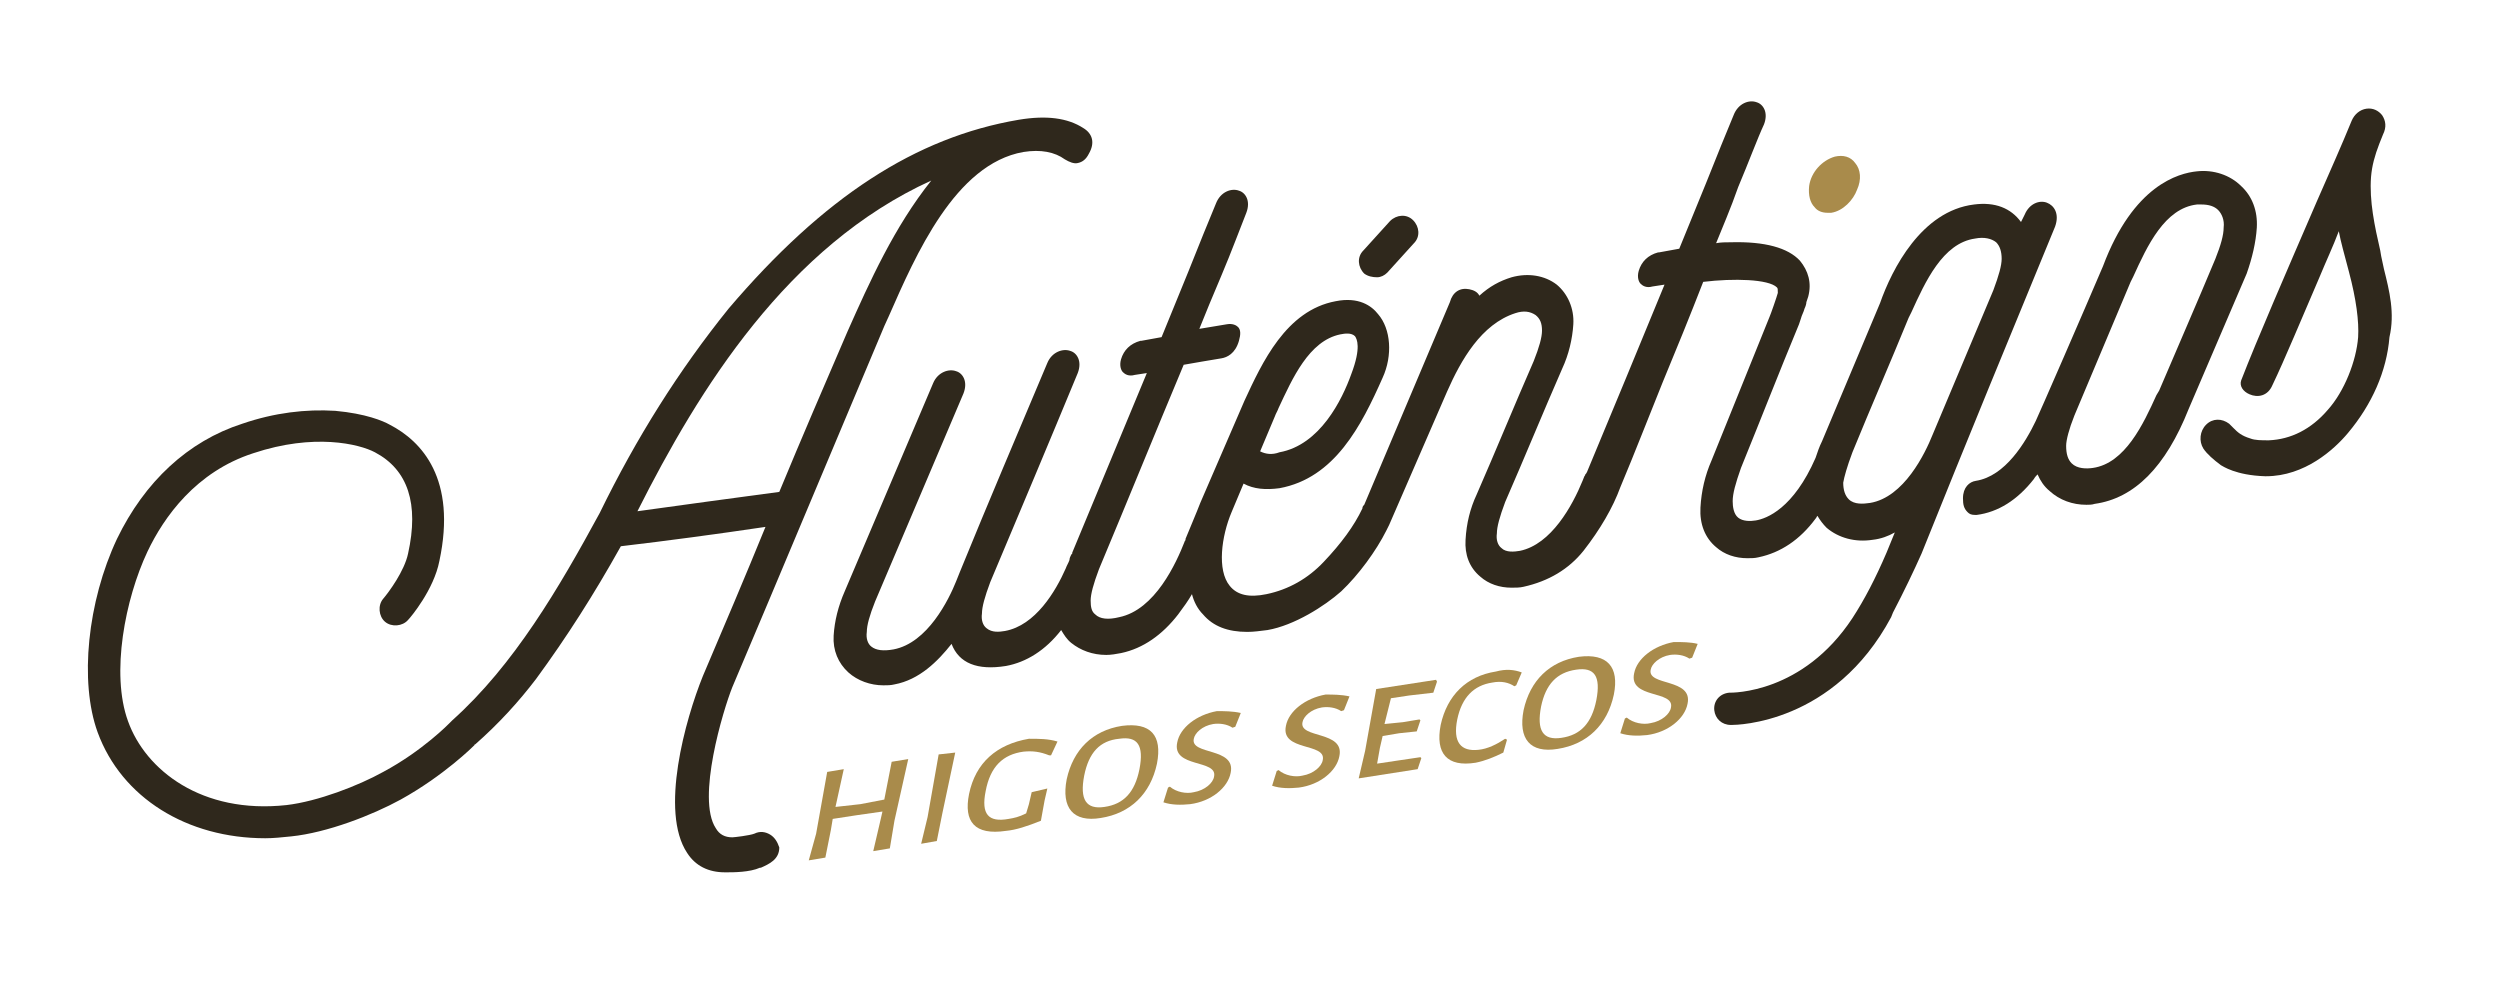 <svg xmlns="http://www.w3.org/2000/svg" xmlns:xlink="http://www.w3.org/1999/xlink" id="Capa_1" x="0px" y="0px" viewBox="0 0 271.4 108.8" style="enable-background:new 0 0 271.4 108.8;" xml:space="preserve">
<style type="text/css">
	.st0{fill:#A98B4B;}
	.st1{fill:#2F281C;}
	.st2{fill:#222221;}
</style>
<path class="st0" d="M198.4,23.1c0.1,0,0.2,0,0.4,0c1.3-0.2,2.4-1.4,2.8-2.5c0.5-1.1,0.4-2.2-0.2-2.9c-0.5-0.7-1.3-0.9-2.2-0.7  c-1.4,0.4-2.6,1.7-2.8,3.2c-0.1,1,0.1,1.8,0.6,2.3C197.3,22.9,197.8,23.1,198.4,23.1"></path>
<path class="st1" d="M223.1,24.6L223.1,24.6c0.5-1.4-0.1-2.3-0.9-2.6c-0.8-0.3-1.9,0.1-2.4,1.3l-0.4,0.8c-1.1-1.5-2.8-2.2-5.1-1.9  c-5.7,0.7-8.9,7-10.2,10.7c-2.1,5-4.2,10-6.3,15c-0.3,0.6-0.5,1.2-0.7,1.8c-2.4,5.5-5.3,6.6-6.5,6.8c-0.6,0.1-1.4,0.1-1.9-0.3  c-0.5-0.4-0.6-1.2-0.6-1.8c0-0.8,0.3-1.9,0.9-3.6c2.2-5.4,4.1-10.3,6.3-15.6l0,0c0,0,0.1-0.3,0.2-0.6c0.1-0.4,0.3-0.7,0.4-1.1  c0.1-0.2,0.2-0.5,0.2-0.7c0.1-0.3,0.2-0.6,0.2-0.6c0.4-1.5,0-2.8-0.9-3.9c-1.3-1.4-3.8-2.1-7.5-2c-0.5,0-1.1,0-1.6,0.1  c0.6-1.5,1.6-3.8,2.4-6.1c1.1-2.6,2.1-5.3,2.8-6.8l0,0c0.5-1.3-0.1-2.2-0.8-2.4c-0.8-0.3-2,0.1-2.5,1.4c-0.7,1.7-1.9,4.6-3,7.4  c-1.1,2.7-2.2,5.4-2.9,7.1l-2.2,0.4l-0.1,0c-1.1,0.3-1.8,1-2.1,2c-0.2,0.7,0,1.2,0.2,1.4c0.2,0.2,0.6,0.5,1.3,0.3l1.3-0.2  c-2.8,6.8-5.6,13.6-8.4,20.3c0,0.1-0.1,0.1-0.1,0.2l-0.1,0.1v0c0,0,0,0.1-0.1,0.2c-0.1,0.2-0.1,0.3-0.2,0.5  c-1.1,2.7-3.4,6.9-6.8,7.6c-0.6,0.1-1.5,0.2-2-0.3c-0.4-0.3-0.6-0.9-0.5-1.6c0-0.7,0.3-1.8,0.9-3.4c2.1-4.8,4.1-9.7,6.2-14.5  c0.7-1.5,1.1-3.2,1.2-4.8c0.1-1.7-0.6-3.3-1.8-4.3c-1.3-1-3.1-1.3-4.9-0.8c-1.3,0.4-2.4,1-3.5,2c0,0,0,0,0,0  c-0.2-0.4-0.6-0.6-1.1-0.7c-1-0.2-1.8,0.3-2.1,1.4c-3.1,7.3-6.2,14.7-9.3,22c-0.1,0.1-0.2,0.2-0.2,0.4c-0.9,1.9-2.3,3.8-4.2,5.8  c-1.7,1.8-3.8,3-6.2,3.5c-1.9,0.4-3.2,0.1-4-0.9c-1.4-1.7-0.9-5.4,0.2-8l1.3-3.1c1.1,0.6,2.4,0.7,3.9,0.5c6-1.1,8.9-6.8,11.2-12  c1.1-2.4,0.9-5.3-0.5-6.9c-0.7-0.9-2.1-1.9-4.6-1.4c-5.4,1-8,6.7-9.9,10.8l-4.8,11.1l0,0c-0.3,0.8-1.4,3.4-1.6,3.9l0,0.1l0,0  c0,0.1-0.1,0.1-0.1,0.2c-0.9,2.3-3.2,7.4-7.1,8.2c-1.2,0.3-2.1,0.2-2.6-0.3c-0.4-0.3-0.5-0.8-0.5-1.5c0-0.7,0.3-1.8,0.9-3.4  c3.1-7.4,6.1-14.8,9.2-22.2c1.6-0.3,2.4-0.4,4.1-0.7c0.6-0.1,1.5-0.5,1.9-1.9c0.2-0.7,0.2-1.2-0.1-1.5c-0.2-0.2-0.6-0.4-1.2-0.3  l-3,0.5c0.6-1.5,1.5-3.7,2.4-5.8c1.1-2.6,2.1-5.3,2.7-6.8l0,0c0.5-1.3-0.1-2.2-0.8-2.4c-0.8-0.3-2,0.1-2.5,1.4  c-0.7,1.7-1.9,4.6-3,7.4c-1.1,2.7-2.2,5.4-2.9,7.1l-2.2,0.4l-0.1,0c-1.1,0.3-1.8,1-2.1,2c-0.2,0.7,0,1.2,0.2,1.4  c0.2,0.2,0.6,0.5,1.3,0.3l1.3-0.2c-2.7,6.5-5.4,13-8.1,19.5c0,0,0,0.1,0,0.1l-0.1,0.1l0,0c-0.1,0.2-0.2,0.4-0.2,0.6  c-0.1,0.3-0.3,0.6-0.4,0.9c-1.1,2.5-3.3,6.2-6.6,6.8c-0.6,0.1-1.4,0.2-2-0.3c-0.4-0.3-0.6-0.9-0.5-1.6c0-0.7,0.3-1.8,0.9-3.4  c3.2-7.6,6.4-15.2,9.5-22.7l0,0c0.5-1.3-0.1-2.2-0.8-2.4c-0.8-0.3-2,0.1-2.5,1.3c-3.2,7.6-6.4,15.1-9.5,22.7l-0.4,1  c-0.8,2-3.1,6.7-6.8,7.4c-1.1,0.2-1.9,0.1-2.4-0.3c-0.4-0.3-0.6-0.9-0.5-1.6c0-0.7,0.3-1.8,0.9-3.3c3.2-7.5,6.4-15.1,9.6-22.6l0,0  c0.5-1.3-0.1-2.2-0.8-2.4c-0.8-0.3-2,0.1-2.5,1.3c-3.2,7.5-6.4,15.1-9.6,22.6c-0.7,1.6-1.1,3.2-1.2,4.8c-0.1,1.6,0.5,3,1.6,4  c1,0.9,2.4,1.4,3.8,1.4c0.4,0,0.8,0,1.2-0.1c2.7-0.5,4.7-2.5,6.2-4.4c0.8,2.1,2.8,2.9,5.9,2.4c2.2-0.4,4.3-1.7,6-3.9  c0.3,0.5,0.6,1,1.1,1.4c1,0.8,2.3,1.3,3.8,1.3c0.5,0,1.1-0.1,1.6-0.2c2.4-0.5,4.5-2,6.2-4.2c0.6-0.8,1.1-1.5,1.5-2.2  c0.2,0.8,0.6,1.6,1.2,2.2c1.1,1.3,2.7,1.9,4.8,1.9c0.7,0,1.4-0.1,2.2-0.2c2.9-0.5,6.2-2.6,8-4.2c1.9-1.8,3.8-4.4,4.9-6.6  c0.1-0.2,0.2-0.4,0.3-0.6c2.1-4.8,4.2-9.7,6.3-14.5c1.5-3.4,3.7-7.3,7.4-8.5c0.9-0.3,1.6-0.2,2.2,0.2c0.5,0.4,0.7,0.9,0.7,1.7  c0,0.7-0.3,1.8-0.9,3.3c-2.1,4.8-4.1,9.7-6.2,14.5c-0.7,1.5-1.1,3.1-1.2,4.9c-0.1,1.6,0.4,3,1.6,4c0.9,0.8,2.1,1.2,3.4,1.2  c0.4,0,0.9,0,1.3-0.1c2.7-0.6,4.9-1.9,6.5-3.9c1.8-2.3,3.2-4.7,4-6.9h0c1.6-3.8,3.1-7.7,4.6-11.4c1.5-3.6,3-7.3,4.4-10.9  c3.3-0.4,7.1-0.3,8,0.6c0.1,0.1,0.1,0.2,0.1,0.6c-0.1,0.4-0.8,2.4-0.9,2.6l0,0c-2.1,5.2-4.2,10.4-6.3,15.6c-0.7,1.6-1.1,3.3-1.2,5.1  c-0.1,1.8,0.5,3.3,1.7,4.3c0.9,0.8,2.1,1.2,3.4,1.2c0.4,0,0.8,0,1.2-0.1c2.4-0.5,4.5-1.9,6.2-4.2c0.1-0.1,0.1-0.2,0.2-0.3  c0.3,0.5,0.6,0.9,1,1.3c1.3,1.1,3.1,1.6,5,1.3c0.9-0.1,1.7-0.4,2.4-0.8l-0.9,2.2c-1.2,2.8-2.4,5.1-3.7,7.1c-5.4,8.2-13,8.1-13.4,8.1  c-1,0.1-1.7,0.9-1.6,1.9c0.1,0.9,0.8,1.6,1.8,1.6c0,0,0.1,0,0.1,0c0.5,0,11.1-0.1,17.3-11.7c0.1-0.2,0.1-0.3,0.2-0.5  c1.2-2.3,2.3-4.6,3.1-6.4C213.5,47.9,218.4,36,223.1,24.6 M136.8,49l1.6-3.8c0.1-0.3,0.3-0.6,0.4-0.9c1.5-3.2,3.3-7.3,6.7-8  c0.5-0.1,1.2-0.2,1.6,0.2c0.2,0.3,0.7,1.2-0.4,4.1c-1,2.8-3.4,7.7-7.8,8.5C138.1,49.4,137.4,49.3,136.8,49 M201.1,49.1  c2-4.9,4.1-9.7,6.1-14.6l0.3-0.6c1.5-3.3,3.4-7.5,6.9-8c1-0.2,1.8,0,2.3,0.4c0.4,0.4,0.6,1,0.6,1.8c0,0.7-0.3,1.8-0.9,3.4  c-2.2,5.2-4.4,10.5-6.6,15.7c-0.8,2-3.1,6.8-6.8,7.4c-0.7,0.1-1.7,0.2-2.3-0.4c-0.4-0.4-0.6-1-0.6-1.8  C200.2,51.8,200.5,50.7,201.1,49.1"></path>
<path class="st1" d="M245,24.7c0.1-1.8-0.5-3.4-1.7-4.5c-1.2-1.2-3-1.8-4.8-1.6c-2,0.2-6.9,1.5-10.2,10.3c-2,4.7-7,16.2-7.3,16.8  c-1.1,2.3-3.3,6-6.5,6.5c-0.7,0.1-1.4,0.7-1.4,1.9c0,0.7,0.1,1.1,0.5,1.5c0.2,0.2,0.4,0.3,0.8,0.3c0.1,0,0.1,0,0.2,0  c2.3-0.3,4.4-1.6,6.2-3.9c0.1-0.2,0.3-0.4,0.4-0.5c0.3,0.7,0.7,1.3,1.3,1.8c1.1,1,2.5,1.5,4,1.5c0.3,0,0.6,0,0.9-0.1  c4.3-0.6,7.7-4,10.2-10.3c2.1-4.9,4.2-9.8,6.3-14.7C244.5,28,244.9,26.3,245,24.7 M225.2,45.1c2-4.8,4.1-9.7,6.1-14.5l0.3-0.6  c1.5-3.3,3.4-7.4,6.9-7.8c0.2,0,0.4,0,0.5,0c0.8,0,1.4,0.2,1.8,0.6c0.4,0.4,0.7,1.1,0.6,1.9c0,0.8-0.3,1.9-0.9,3.4  c-2,4.8-4.1,9.6-6.1,14.3l-0.3,0.5c-1.4,3.1-3.4,7.4-6.9,7.9c-0.7,0.1-1.7,0.1-2.3-0.5c-0.4-0.4-0.6-1-0.6-1.9  C224.3,47.8,224.6,46.6,225.2,45.1"></path>
<path class="st1" d="M83.6,90.6c-0.5-0.3-1.1-0.4-1.7-0.1c-0.5,0.2-2.2,0.4-2.4,0.4h0c-0.8,0-1.4-0.3-1.8-1  c-2.1-3.2,0.8-12.8,1.8-15.3C84.8,62.1,90.3,48.9,96,35.4c0.2-0.4,0.3-0.7,0.5-1.1c2.9-6.6,7.2-16.5,14.6-17.8  c1.9-0.3,3.4,0,4.5,0.8l0,0c0.5,0.3,1,0.5,1.4,0.4c0.5-0.1,0.9-0.4,1.2-1c0.7-1.2,0.4-2.2-0.6-2.8c-1.7-1.1-4-1.4-7-0.9  c-11.2,1.9-21.2,8.4-31.5,20.5c-5.4,6.7-10,14-14,22.2c-4.4,8.1-9.3,16.5-16,22.5c-0.1,0.1-0.2,0.2-0.3,0.3c0,0-2.9,3-7.2,5.3  c-2.7,1.5-7.1,3.2-10.5,3.6c-9.2,1-15.3-3.8-17.2-9.1C12,73.1,13.6,65,16,59.9c1.8-3.8,5.3-8.7,11.5-10.7c6.6-2.2,11.5-1,13.2-0.1  c3.6,1.9,4.8,5.6,3.6,11c-0.4,1.9-2.1,4.2-2.7,4.9c-0.6,0.7-0.5,1.9,0.2,2.5c0.7,0.6,1.9,0.5,2.5-0.2c0.3-0.3,2.8-3.3,3.4-6.4  c1.9-8.9-1.9-13-5.4-14.8c-0.7-0.4-2.6-1.2-5.9-1.5c-3.2-0.2-6.6,0.2-10.1,1.4c-5.9,1.9-10.6,6.3-13.6,12.5  C9.5,65.3,8.6,74,10.6,79.5C13.2,86.6,20.3,91,28.8,91c0.9,0,1.8-0.1,2.8-0.2c3.9-0.4,8.8-2.3,11.9-4c4.7-2.6,7.9-5.8,8-5.9  c0,0,0-0.1,0.1-0.1c2.5-2.2,4.7-4.6,6.6-7.1c3.3-4.5,6.3-9.2,9.2-14.4c5.1-0.6,10.3-1.3,15.7-2.1c-2.2,5.4-4.5,10.8-6.8,16.2  c-1.9,4.7-4.7,14.7-1.7,19.2c0.9,1.4,2.3,2.1,4.1,2.1c0,0,0.1,0,0.2,0c0.7,0,2.5,0,3.6-0.5l0.1,0c0.9-0.4,2-0.9,2-2.2  C84.4,91.4,84.1,90.9,83.6,90.6 M101.1,19.6c-4,5-6.7,11-9.1,16.4l0,0c-2.5,5.8-5,11.6-7.4,17.4c-5.2,0.7-10.4,1.4-15.4,2.1  C75.9,42.2,85.5,26.7,101.1,19.6"></path>
<path class="st1" d="M258.8,29.2c-0.1-0.5-0.2-0.9-0.3-1.4l-0.1-0.6c-0.6-2.6-1.2-5.4-1-8c0.1-1.2,0.4-2.3,0.9-3.6l0.4-1  c0.4-0.8,0.3-1.5-0.1-2.1c-0.4-0.5-1-0.8-1.7-0.7c-0.7,0.1-1.3,0.6-1.6,1.3c-1.1,2.7-2.4,5.6-3.8,8.8c-3.2,7.4-6.5,15-8.2,19.4  c-0.2,0.6,0.2,1.2,0.9,1.5c0.9,0.4,2,0.2,2.5-1c1.3-2.7,3.2-7.3,5.1-11.7c0.7-1.7,1.5-3.4,2.1-5c0.2,1.1,0.6,2.5,1.1,4.4  c0.8,3,1.1,5.4,1,7.1c-0.2,2.6-1.5,5.9-3.3,7.9c-1.8,2.1-4,3.2-6.4,3.3c-0.8,0-1.5,0-2-0.2c-1-0.3-1.4-0.7-1.8-1.1l-0.4-0.4  l-0.1-0.1c-0.8-0.6-1.8-0.6-2.5,0.1c-0.7,0.7-0.8,1.8-0.3,2.6c0.4,0.6,1.1,1.2,1.9,1.8c0.2,0.1,1.6,1.1,4.8,1.2c0,0,0.1,0,0.1,0  c4.2,0,7.4-2.9,8.9-4.7c2.6-3.1,4.2-6.7,4.5-10.4C260,34,259.4,31.6,258.8,29.2"></path>
<line class="st2" x1="149.3" y1="28.4" x2="152.1" y2="25.2"></line>
<path class="st1" d="M149.5,30.1c-0.5,0-1-0.1-1.4-0.4c-0.7-0.7-0.8-1.8-0.1-2.5l2.9-3.2c0.7-0.7,1.8-0.8,2.5-0.1  c0.7,0.7,0.8,1.8,0.1,2.5l-2.9,3.2C150.3,29.9,149.9,30.1,149.5,30.1"></path>
<polygon class="st0" points="96.6,92.1 94.8,92.4 95.5,89.4 95.8,88.1 93,88.5 90.4,88.9 90.2,90.1 89.6,93.1 87.8,93.4 88.6,90.5   89.8,83.8 91.6,83.5 90.7,87.6 93.4,87.3 96,86.8 96.8,82.7 98.6,82.4 97.1,89.1 "></polygon>
<polygon class="st0" points="101.7,91.3 100,91.6 100.7,88.7 101.9,81.9 103.7,81.7 102.3,88.3 "></polygon>
<path class="st0" d="M114.8,80.5l-0.7,1.5l-0.2,0c-1-0.4-1.8-0.5-2.8-0.4c-2.2,0.3-3.6,1.6-4.1,4.3c-0.5,2.5,0.3,3.4,2.5,3  c0.6-0.1,1.1-0.2,1.9-0.6l0.3-1L112,86l1.7-0.4l-0.3,1.3l-0.4,2.2c-1.5,0.6-2.7,1-3.8,1.1c-3.4,0.5-4.6-1-4-4c0.7-3.4,3-5.4,6.5-6  C112.8,80.2,113.8,80.2,114.8,80.5"></path>
<path class="st0" d="M125.6,82.9c-0.7,3.3-2.9,5.4-6.1,5.9c-3,0.5-4.3-1.1-3.7-4.2c0.7-3.2,2.8-5.3,6-5.8  C124.9,78.4,126.2,79.8,125.6,82.9 M117.7,84.2c-0.5,2.6,0.2,3.7,2.2,3.4c2.1-0.3,3.3-1.6,3.8-4.1c0.5-2.6-0.2-3.6-2.2-3.3  C119.4,80.4,118.2,81.7,117.7,84.2"></path>
<path class="st0" d="M134.7,77.4l-0.6,1.5l-0.3,0.1c-0.6-0.4-1.4-0.5-2.1-0.4c-1.2,0.2-2,1-2.1,1.6c-0.4,1.8,4.6,0.9,4,3.7  c-0.3,1.6-2.1,3.1-4.4,3.4c-1,0.1-2,0.1-2.9-0.2l0.5-1.6l0.2-0.1c0.7,0.6,1.8,0.8,2.6,0.6c1.2-0.2,2.1-1,2.2-1.7  c0.4-1.9-4.6-0.9-4-3.7c0.3-1.6,2.1-3,4.3-3.4C132.9,77.2,133.8,77.2,134.7,77.4"></path>
<path class="st0" d="M146.5,75.6l-0.6,1.5l-0.3,0.1c-0.6-0.4-1.4-0.5-2.1-0.4c-1.2,0.2-2,1-2.1,1.6c-0.4,1.8,4.6,0.9,4,3.7  c-0.3,1.6-2.1,3.1-4.4,3.4c-1,0.1-2,0.1-2.9-0.2l0.5-1.6l0.2-0.1c0.7,0.6,1.8,0.8,2.6,0.6c1.2-0.2,2.1-1,2.2-1.7  c0.4-1.9-4.6-0.9-4-3.7c0.3-1.6,2.1-3,4.3-3.4C144.7,75.4,145.6,75.4,146.5,75.6"></path>
<polygon class="st0" points="154.3,82.3 153.9,83.5 147.5,84.5 148.2,81.5 149.4,74.8 155.9,73.8 156,74 155.6,75.2 153,75.5   151,75.8 150.3,78.6 152.3,78.4 154.1,78.1 154.2,78.2 153.8,79.4 151.9,79.6 150.1,79.9 149.8,81.2 149.5,82.9 151.5,82.6   154.2,82.2 "></polygon>
<path class="st0" d="M165.2,73l-0.6,1.4l-0.2,0.1c-0.6-0.4-1.4-0.6-2.4-0.4c-2,0.3-3.3,1.6-3.8,4c-0.5,2.5,0.4,3.5,2.3,3.3  c1-0.1,2-0.6,2.9-1.2l0.2,0.1l-0.4,1.4c-1,0.5-2,0.9-3,1.1c-3.1,0.5-4.4-1-3.8-4.1c0.7-3.2,2.8-5.3,6-5.8  C163.5,72.6,164.4,72.7,165.2,73"></path>
<path class="st0" d="M175.2,75.4c-0.7,3.3-2.9,5.4-6.1,5.9c-3,0.5-4.3-1.1-3.7-4.2c0.7-3.2,2.8-5.3,6-5.8  C174.5,70.9,175.8,72.4,175.2,75.4 M167.3,76.7c-0.5,2.6,0.2,3.7,2.2,3.4c2.1-0.3,3.3-1.6,3.8-4.1c0.5-2.6-0.2-3.6-2.2-3.3  C169,73,167.8,74.3,167.3,76.7"></path>
<path class="st0" d="M184.3,69.9l-0.6,1.5l-0.3,0.1c-0.6-0.4-1.4-0.5-2.1-0.4c-1.2,0.2-2,1-2.1,1.6c-0.4,1.8,4.6,0.9,4,3.7  c-0.3,1.6-2.1,3.1-4.4,3.4c-1,0.1-2,0.1-2.9-0.2l0.5-1.6l0.2-0.1c0.7,0.6,1.8,0.8,2.6,0.6c1.2-0.2,2.1-1,2.2-1.7  c0.4-1.9-4.6-0.9-4-3.7c0.3-1.6,2.1-3,4.3-3.4C182.6,69.7,183.5,69.7,184.3,69.9"></path>
</svg>